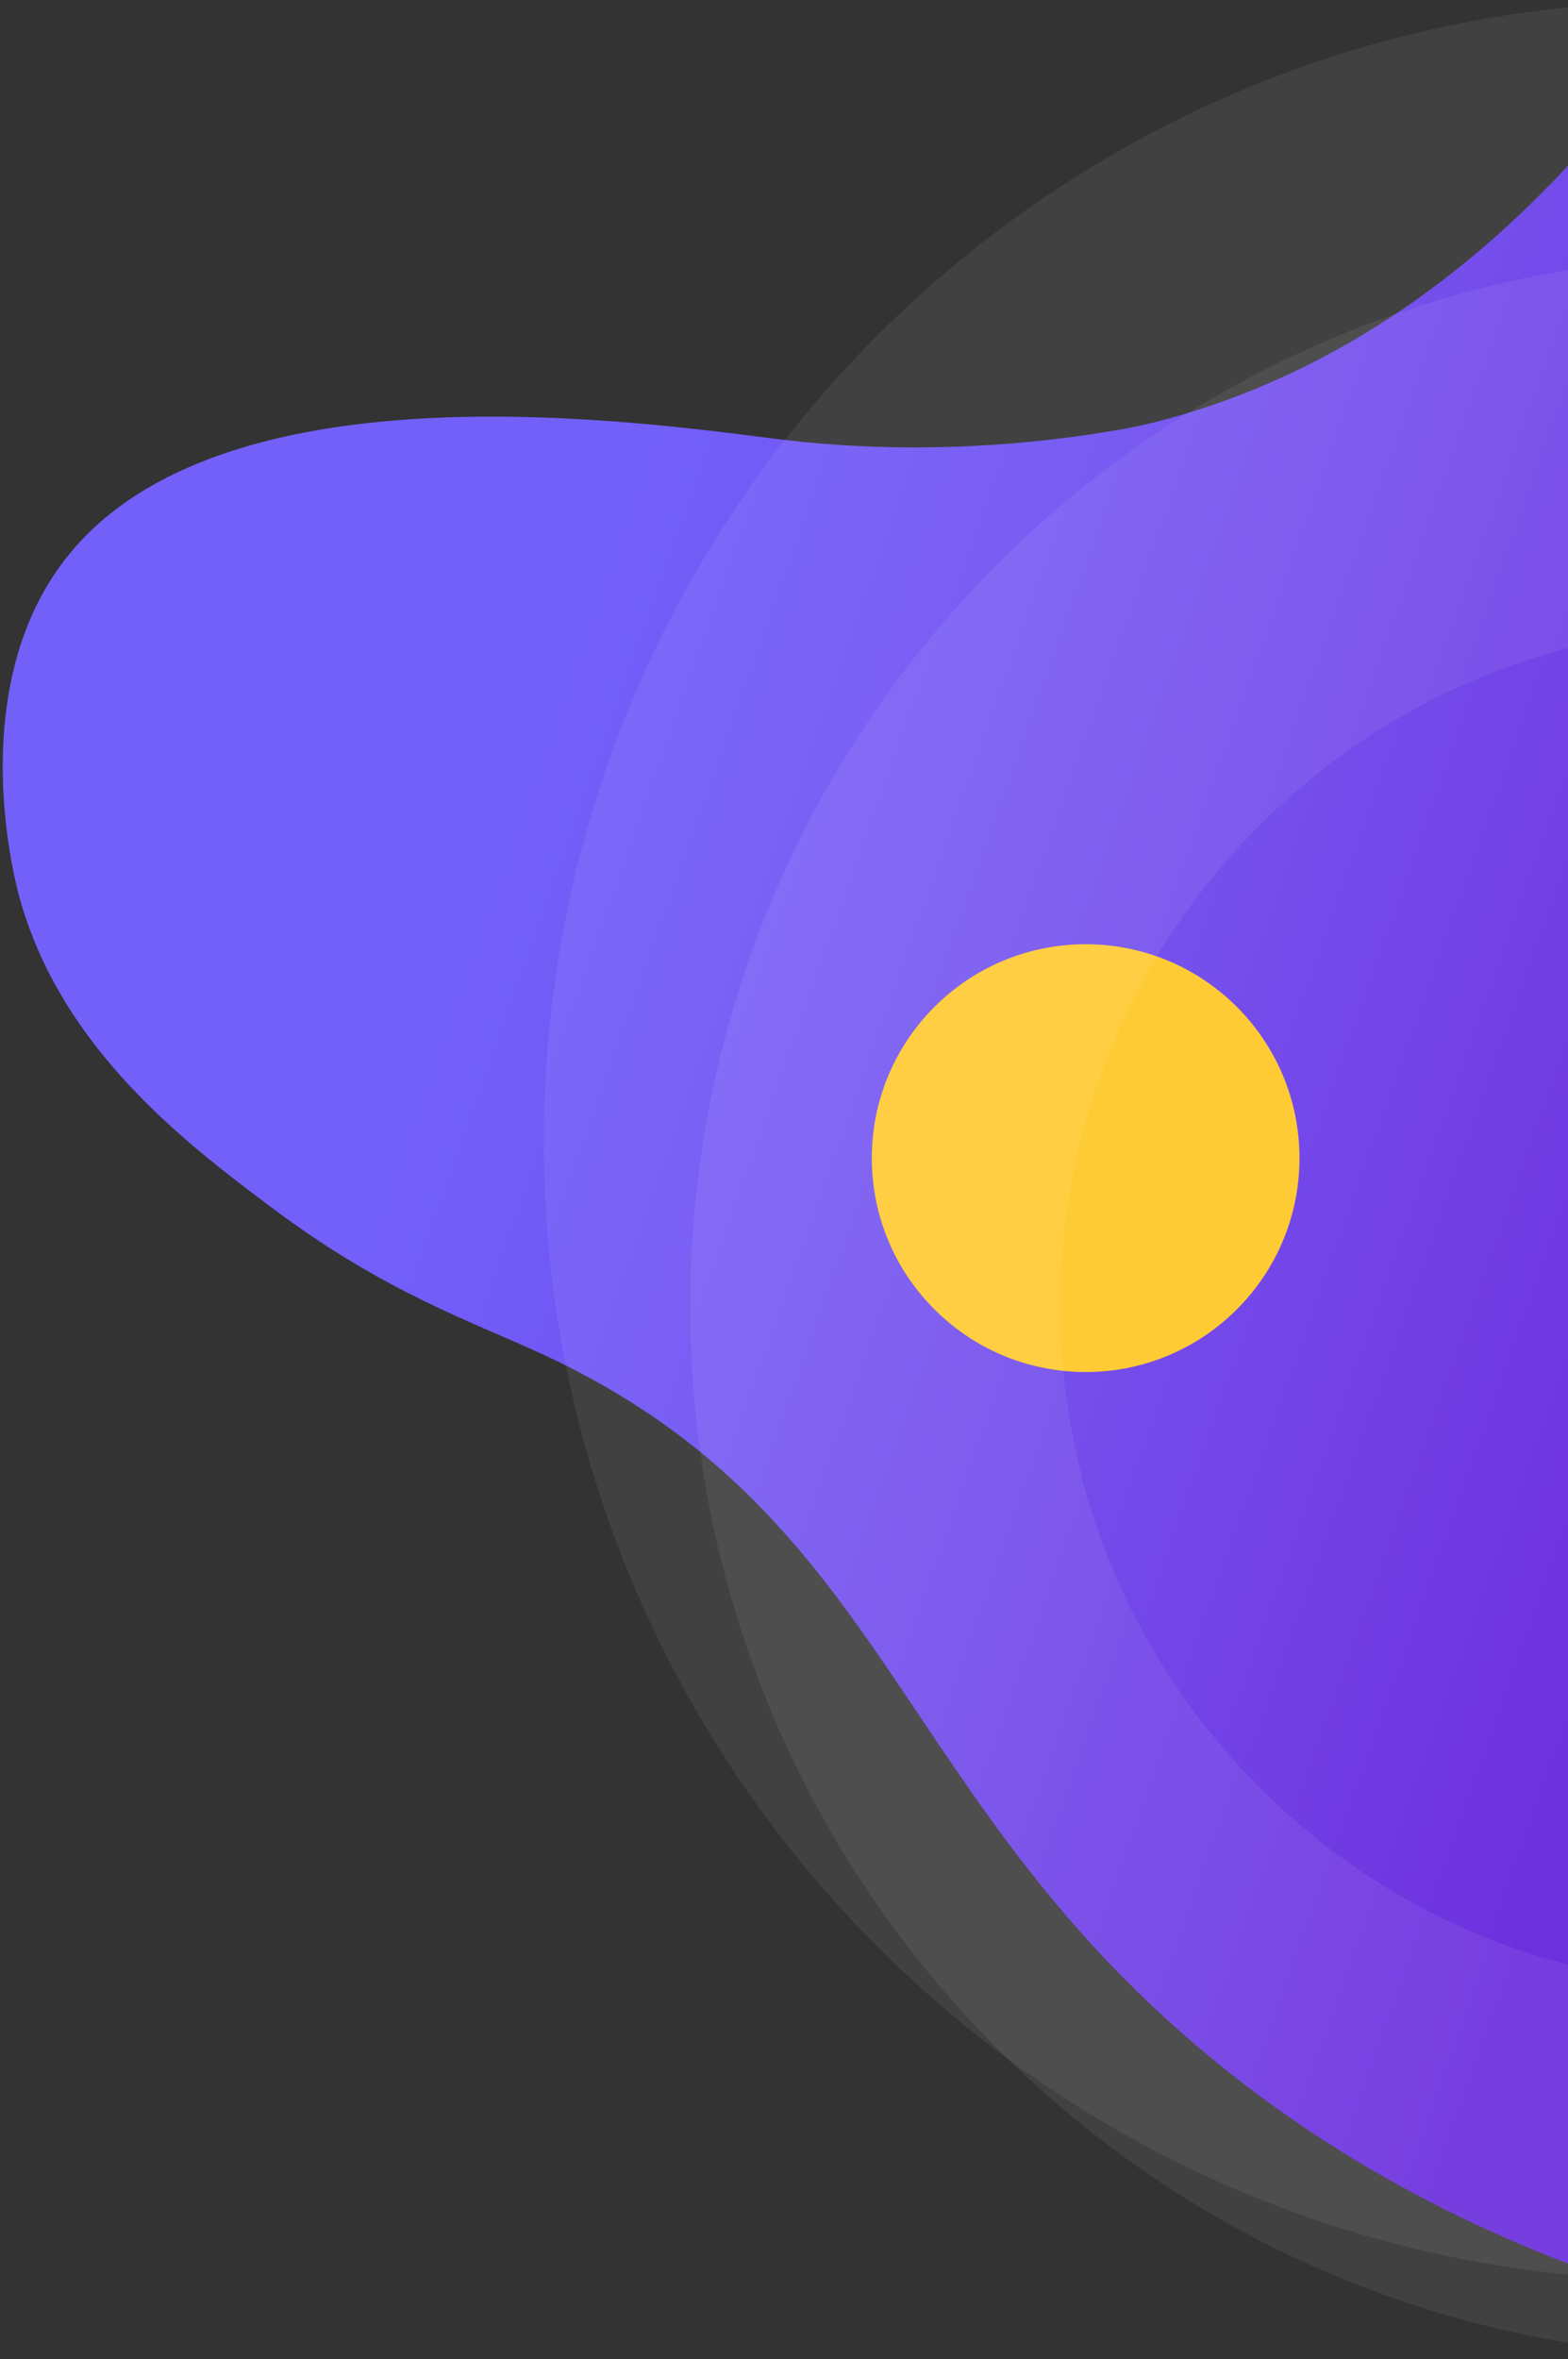 <svg width="500" height="752" viewBox="0 0 500 752" fill="none" xmlns="http://www.w3.org/2000/svg">
<rect x="0" y="0" width="500" height="752" fill="#333333" stroke="none"/>
<path d="M555.5 739.152C475.55 718.842 423.39 685.792 390.76 659.722C284.56 574.872 284.939 483.822 173.589 431.982C150.859 421.402 122.879 412.172 86.719 385.022C59.999 364.962 19.399 334.582 6.089 285.632C4.389 279.372 -11.511 217.532 22.259 176.442C70.909 117.252 196.129 133.322 245.599 139.672C260.179 141.552 302.489 146.492 357.359 136.912C363.249 135.882 369.06 134.492 375.51 132.632C434.12 115.692 475.299 79.542 500.729 52.022C518.989 281.072 537.25 510.112 555.5 739.152Z" fill="url(#paint0_linear)"/>
<path d="M346.188 437.376C383.847 437.376 414.376 406.847 414.376 369.188C414.376 331.529 383.847 301 346.188 301C308.529 301 278 331.529 278 369.188C278 406.847 308.529 437.376 346.188 437.376Z" fill="#FFC727"/>
<path opacity="0.07" d="M536.633 726.959C737.234 726.959 899.852 564.34 899.852 363.74C899.852 163.14 737.234 0.521 536.633 0.521C336.033 0.521 173.414 163.14 173.414 363.74C173.414 564.34 336.033 726.959 536.633 726.959Z" fill="#F9FAFD"/>
<path opacity="0.07" d="M554.966 199.614C612.888 199.614 667.343 222.17 708.3 263.127C749.257 304.084 771.813 358.539 771.813 416.461C771.813 474.383 749.257 528.838 708.3 569.795C667.343 610.752 612.888 633.308 554.966 633.308C497.044 633.308 442.589 610.752 401.632 569.795C360.675 528.838 338.119 474.383 338.119 416.461C338.119 358.539 360.675 304.084 401.632 263.127C442.589 222.17 497.044 199.614 554.966 199.614ZM554.966 81.614C370.035 81.614 220.119 231.53 220.119 416.461C220.119 601.392 370.035 751.308 554.966 751.308C739.897 751.308 889.813 601.392 889.813 416.461C889.813 231.53 739.897 81.614 554.966 81.614Z" fill="#F4F5FB"/>
<defs>
<linearGradient id="paint0_linear" x1="660.407" y1="443.723" x2="4.647" y2="210.861" gradientUnits="userSpaceOnUse">
<stop offset="0.152" stop-color="#6321DB"/>
<stop offset="0.244" stop-color="#662CE0"/>
<stop offset="0.585" stop-color="#6F52F2"/>
<stop offset="0.765" stop-color="#7360F9"/>
</linearGradient>
</defs>
</svg>
